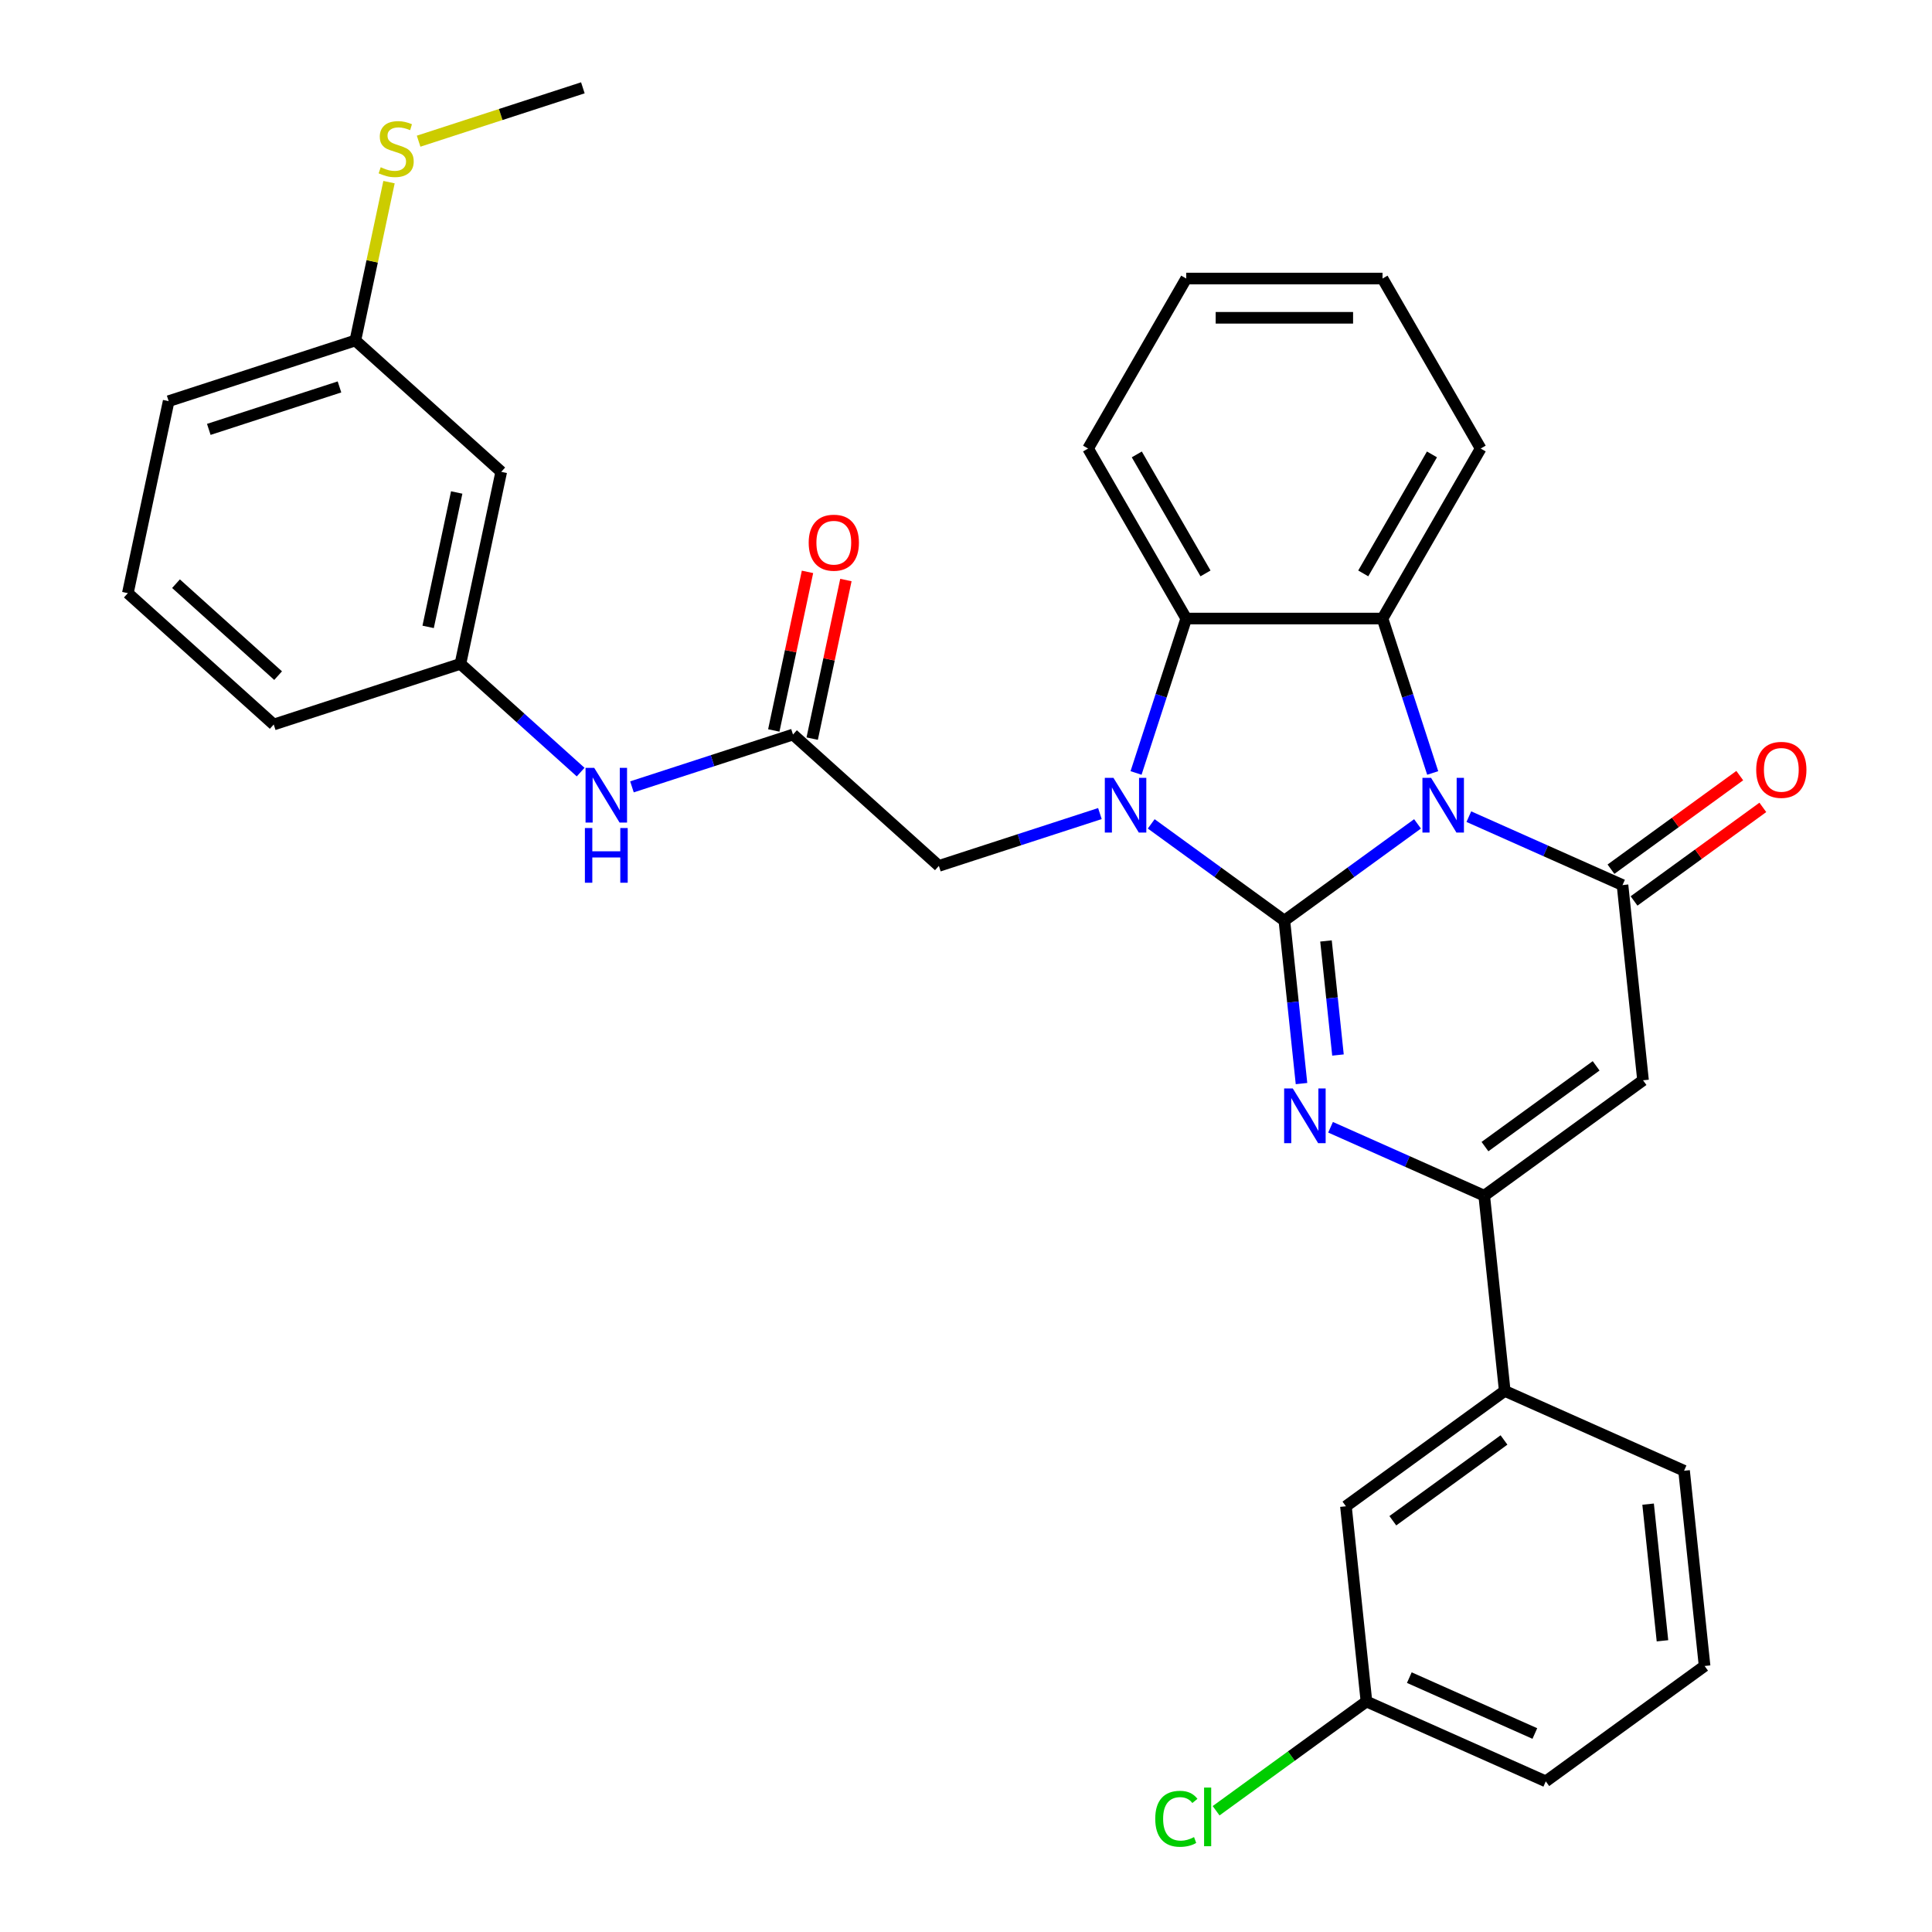 <?xml version='1.0' encoding='iso-8859-1'?>
<svg version='1.1' baseProfile='full'
              xmlns='http://www.w3.org/2000/svg'
                      xmlns:rdkit='http://www.rdkit.org/xml'
                      xmlns:xlink='http://www.w3.org/1999/xlink'
                  xml:space='preserve'
width='1000px' height='1000px' viewBox='0 0 1000 1000'>
<!-- END OF HEADER -->
<rect style='opacity:1.0;fill:#FFFFFF;stroke:none' width='1000' height='1000' x='0' y='0'> </rect>
<path class='bond-0' d='M 664.79,476.508 L 699.25,451.471' style='fill:none;fill-rule:evenodd;stroke:#000000;stroke-width:6px;stroke-linecap:butt;stroke-linejoin:miter;stroke-opacity:1' />
<path class='bond-0' d='M 699.25,451.471 L 733.71,426.435' style='fill:none;fill-rule:evenodd;stroke:#0000FF;stroke-width:6px;stroke-linecap:butt;stroke-linejoin:miter;stroke-opacity:1' />
<path class='bond-1' d='M 664.79,476.508 L 630.33,451.471' style='fill:none;fill-rule:evenodd;stroke:#000000;stroke-width:6px;stroke-linecap:butt;stroke-linejoin:miter;stroke-opacity:1' />
<path class='bond-1' d='M 630.33,451.471 L 595.87,426.435' style='fill:none;fill-rule:evenodd;stroke:#0000FF;stroke-width:6px;stroke-linecap:butt;stroke-linejoin:miter;stroke-opacity:1' />
<path class='bond-2' d='M 664.79,476.508 L 669.223,518.682' style='fill:none;fill-rule:evenodd;stroke:#000000;stroke-width:6px;stroke-linecap:butt;stroke-linejoin:miter;stroke-opacity:1' />
<path class='bond-2' d='M 669.223,518.682 L 673.656,560.856' style='fill:none;fill-rule:evenodd;stroke:#0000FF;stroke-width:6px;stroke-linecap:butt;stroke-linejoin:miter;stroke-opacity:1' />
<path class='bond-2' d='M 686.33,487.036 L 689.432,516.558' style='fill:none;fill-rule:evenodd;stroke:#000000;stroke-width:6px;stroke-linecap:butt;stroke-linejoin:miter;stroke-opacity:1' />
<path class='bond-2' d='M 689.432,516.558 L 692.535,546.079' style='fill:none;fill-rule:evenodd;stroke:#0000FF;stroke-width:6px;stroke-linecap:butt;stroke-linejoin:miter;stroke-opacity:1' />
<path class='bond-3' d='M 760.27,422.699 L 800.04,440.405' style='fill:none;fill-rule:evenodd;stroke:#0000FF;stroke-width:6px;stroke-linecap:butt;stroke-linejoin:miter;stroke-opacity:1' />
<path class='bond-3' d='M 800.04,440.405 L 839.811,458.112' style='fill:none;fill-rule:evenodd;stroke:#000000;stroke-width:6px;stroke-linecap:butt;stroke-linejoin:miter;stroke-opacity:1' />
<path class='bond-5' d='M 741.564,400.086 L 728.578,360.12' style='fill:none;fill-rule:evenodd;stroke:#0000FF;stroke-width:6px;stroke-linecap:butt;stroke-linejoin:miter;stroke-opacity:1' />
<path class='bond-5' d='M 728.578,360.12 L 715.593,320.154' style='fill:none;fill-rule:evenodd;stroke:#000000;stroke-width:6px;stroke-linecap:butt;stroke-linejoin:miter;stroke-opacity:1' />
<path class='bond-7' d='M 588.017,400.086 L 601.002,360.12' style='fill:none;fill-rule:evenodd;stroke:#0000FF;stroke-width:6px;stroke-linecap:butt;stroke-linejoin:miter;stroke-opacity:1' />
<path class='bond-7' d='M 601.002,360.12 L 613.988,320.154' style='fill:none;fill-rule:evenodd;stroke:#000000;stroke-width:6px;stroke-linecap:butt;stroke-linejoin:miter;stroke-opacity:1' />
<path class='bond-8' d='M 569.31,421.101 L 527.634,434.642' style='fill:none;fill-rule:evenodd;stroke:#0000FF;stroke-width:6px;stroke-linecap:butt;stroke-linejoin:miter;stroke-opacity:1' />
<path class='bond-8' d='M 527.634,434.642 L 485.959,448.184' style='fill:none;fill-rule:evenodd;stroke:#000000;stroke-width:6px;stroke-linecap:butt;stroke-linejoin:miter;stroke-opacity:1' />
<path class='bond-6' d='M 688.691,583.468 L 728.461,601.175' style='fill:none;fill-rule:evenodd;stroke:#0000FF;stroke-width:6px;stroke-linecap:butt;stroke-linejoin:miter;stroke-opacity:1' />
<path class='bond-6' d='M 728.461,601.175 L 768.231,618.882' style='fill:none;fill-rule:evenodd;stroke:#000000;stroke-width:6px;stroke-linecap:butt;stroke-linejoin:miter;stroke-opacity:1' />
<path class='bond-12' d='M 845.783,466.332 L 879.113,442.117' style='fill:none;fill-rule:evenodd;stroke:#000000;stroke-width:6px;stroke-linecap:butt;stroke-linejoin:miter;stroke-opacity:1' />
<path class='bond-12' d='M 879.113,442.117 L 912.442,417.901' style='fill:none;fill-rule:evenodd;stroke:#FF0000;stroke-width:6px;stroke-linecap:butt;stroke-linejoin:miter;stroke-opacity:1' />
<path class='bond-12' d='M 833.838,449.892 L 867.168,425.677' style='fill:none;fill-rule:evenodd;stroke:#000000;stroke-width:6px;stroke-linecap:butt;stroke-linejoin:miter;stroke-opacity:1' />
<path class='bond-12' d='M 867.168,425.677 L 900.498,401.461' style='fill:none;fill-rule:evenodd;stroke:#FF0000;stroke-width:6px;stroke-linecap:butt;stroke-linejoin:miter;stroke-opacity:1' />
<path class='bond-33' d='M 839.811,458.112 L 850.431,559.16' style='fill:none;fill-rule:evenodd;stroke:#000000;stroke-width:6px;stroke-linecap:butt;stroke-linejoin:miter;stroke-opacity:1' />
<path class='bond-4' d='M 850.431,559.16 L 768.231,618.882' style='fill:none;fill-rule:evenodd;stroke:#000000;stroke-width:6px;stroke-linecap:butt;stroke-linejoin:miter;stroke-opacity:1' />
<path class='bond-4' d='M 826.157,551.679 L 768.617,593.484' style='fill:none;fill-rule:evenodd;stroke:#000000;stroke-width:6px;stroke-linecap:butt;stroke-linejoin:miter;stroke-opacity:1' />
<path class='bond-19' d='M 715.593,320.154 L 766.395,232.162' style='fill:none;fill-rule:evenodd;stroke:#000000;stroke-width:6px;stroke-linecap:butt;stroke-linejoin:miter;stroke-opacity:1' />
<path class='bond-19' d='M 705.614,296.795 L 741.176,235.2' style='fill:none;fill-rule:evenodd;stroke:#000000;stroke-width:6px;stroke-linecap:butt;stroke-linejoin:miter;stroke-opacity:1' />
<path class='bond-32' d='M 715.593,320.154 L 613.988,320.154' style='fill:none;fill-rule:evenodd;stroke:#000000;stroke-width:6px;stroke-linecap:butt;stroke-linejoin:miter;stroke-opacity:1' />
<path class='bond-10' d='M 768.231,618.882 L 778.852,719.93' style='fill:none;fill-rule:evenodd;stroke:#000000;stroke-width:6px;stroke-linecap:butt;stroke-linejoin:miter;stroke-opacity:1' />
<path class='bond-22' d='M 613.988,320.154 L 563.186,232.162' style='fill:none;fill-rule:evenodd;stroke:#000000;stroke-width:6px;stroke-linecap:butt;stroke-linejoin:miter;stroke-opacity:1' />
<path class='bond-22' d='M 623.966,296.795 L 588.404,235.2' style='fill:none;fill-rule:evenodd;stroke:#000000;stroke-width:6px;stroke-linecap:butt;stroke-linejoin:miter;stroke-opacity:1' />
<path class='bond-9' d='M 485.959,448.184 L 410.452,380.197' style='fill:none;fill-rule:evenodd;stroke:#000000;stroke-width:6px;stroke-linecap:butt;stroke-linejoin:miter;stroke-opacity:1' />
<path class='bond-11' d='M 410.452,380.197 L 368.776,393.738' style='fill:none;fill-rule:evenodd;stroke:#000000;stroke-width:6px;stroke-linecap:butt;stroke-linejoin:miter;stroke-opacity:1' />
<path class='bond-11' d='M 368.776,393.738 L 327.1,407.279' style='fill:none;fill-rule:evenodd;stroke:#0000FF;stroke-width:6px;stroke-linecap:butt;stroke-linejoin:miter;stroke-opacity:1' />
<path class='bond-15' d='M 420.39,382.309 L 429.114,341.267' style='fill:none;fill-rule:evenodd;stroke:#000000;stroke-width:6px;stroke-linecap:butt;stroke-linejoin:miter;stroke-opacity:1' />
<path class='bond-15' d='M 429.114,341.267 L 437.838,300.225' style='fill:none;fill-rule:evenodd;stroke:#FF0000;stroke-width:6px;stroke-linecap:butt;stroke-linejoin:miter;stroke-opacity:1' />
<path class='bond-15' d='M 400.513,378.084 L 409.237,337.042' style='fill:none;fill-rule:evenodd;stroke:#000000;stroke-width:6px;stroke-linecap:butt;stroke-linejoin:miter;stroke-opacity:1' />
<path class='bond-15' d='M 409.237,337.042 L 417.961,296' style='fill:none;fill-rule:evenodd;stroke:#FF0000;stroke-width:6px;stroke-linecap:butt;stroke-linejoin:miter;stroke-opacity:1' />
<path class='bond-14' d='M 778.852,719.93 L 696.652,779.652' style='fill:none;fill-rule:evenodd;stroke:#000000;stroke-width:6px;stroke-linecap:butt;stroke-linejoin:miter;stroke-opacity:1' />
<path class='bond-14' d='M 778.466,745.328 L 720.926,787.134' style='fill:none;fill-rule:evenodd;stroke:#000000;stroke-width:6px;stroke-linecap:butt;stroke-linejoin:miter;stroke-opacity:1' />
<path class='bond-23' d='M 778.852,719.93 L 871.672,761.256' style='fill:none;fill-rule:evenodd;stroke:#000000;stroke-width:6px;stroke-linecap:butt;stroke-linejoin:miter;stroke-opacity:1' />
<path class='bond-13' d='M 300.54,399.637 L 269.426,371.622' style='fill:none;fill-rule:evenodd;stroke:#0000FF;stroke-width:6px;stroke-linecap:butt;stroke-linejoin:miter;stroke-opacity:1' />
<path class='bond-13' d='M 269.426,371.622 L 238.313,343.608' style='fill:none;fill-rule:evenodd;stroke:#000000;stroke-width:6px;stroke-linecap:butt;stroke-linejoin:miter;stroke-opacity:1' />
<path class='bond-16' d='M 238.313,343.608 L 259.438,244.223' style='fill:none;fill-rule:evenodd;stroke:#000000;stroke-width:6px;stroke-linecap:butt;stroke-linejoin:miter;stroke-opacity:1' />
<path class='bond-16' d='M 221.605,324.475 L 236.392,254.906' style='fill:none;fill-rule:evenodd;stroke:#000000;stroke-width:6px;stroke-linecap:butt;stroke-linejoin:miter;stroke-opacity:1' />
<path class='bond-26' d='M 238.313,343.608 L 141.681,375.005' style='fill:none;fill-rule:evenodd;stroke:#000000;stroke-width:6px;stroke-linecap:butt;stroke-linejoin:miter;stroke-opacity:1' />
<path class='bond-18' d='M 696.652,779.652 L 707.273,880.7' style='fill:none;fill-rule:evenodd;stroke:#000000;stroke-width:6px;stroke-linecap:butt;stroke-linejoin:miter;stroke-opacity:1' />
<path class='bond-17' d='M 259.438,244.223 L 183.931,176.236' style='fill:none;fill-rule:evenodd;stroke:#000000;stroke-width:6px;stroke-linecap:butt;stroke-linejoin:miter;stroke-opacity:1' />
<path class='bond-20' d='M 183.931,176.236 L 192.642,135.254' style='fill:none;fill-rule:evenodd;stroke:#000000;stroke-width:6px;stroke-linecap:butt;stroke-linejoin:miter;stroke-opacity:1' />
<path class='bond-20' d='M 192.642,135.254 L 201.353,94.272' style='fill:none;fill-rule:evenodd;stroke:#CCCC00;stroke-width:6px;stroke-linecap:butt;stroke-linejoin:miter;stroke-opacity:1' />
<path class='bond-36' d='M 183.931,176.236 L 87.299,207.634' style='fill:none;fill-rule:evenodd;stroke:#000000;stroke-width:6px;stroke-linecap:butt;stroke-linejoin:miter;stroke-opacity:1' />
<path class='bond-36' d='M 175.715,200.272 L 108.073,222.251' style='fill:none;fill-rule:evenodd;stroke:#000000;stroke-width:6px;stroke-linecap:butt;stroke-linejoin:miter;stroke-opacity:1' />
<path class='bond-21' d='M 707.273,880.7 L 668.363,908.97' style='fill:none;fill-rule:evenodd;stroke:#000000;stroke-width:6px;stroke-linecap:butt;stroke-linejoin:miter;stroke-opacity:1' />
<path class='bond-21' d='M 668.363,908.97 L 629.453,937.239' style='fill:none;fill-rule:evenodd;stroke:#00CC00;stroke-width:6px;stroke-linecap:butt;stroke-linejoin:miter;stroke-opacity:1' />
<path class='bond-35' d='M 707.273,880.7 L 800.093,922.026' style='fill:none;fill-rule:evenodd;stroke:#000000;stroke-width:6px;stroke-linecap:butt;stroke-linejoin:miter;stroke-opacity:1' />
<path class='bond-35' d='M 729.461,868.335 L 794.435,897.263' style='fill:none;fill-rule:evenodd;stroke:#000000;stroke-width:6px;stroke-linecap:butt;stroke-linejoin:miter;stroke-opacity:1' />
<path class='bond-30' d='M 766.395,232.162 L 715.593,144.17' style='fill:none;fill-rule:evenodd;stroke:#000000;stroke-width:6px;stroke-linecap:butt;stroke-linejoin:miter;stroke-opacity:1' />
<path class='bond-29' d='M 216.676,73.076 L 259.181,59.266' style='fill:none;fill-rule:evenodd;stroke:#CCCC00;stroke-width:6px;stroke-linecap:butt;stroke-linejoin:miter;stroke-opacity:1' />
<path class='bond-29' d='M 259.181,59.266 L 301.687,45.455' style='fill:none;fill-rule:evenodd;stroke:#000000;stroke-width:6px;stroke-linecap:butt;stroke-linejoin:miter;stroke-opacity:1' />
<path class='bond-31' d='M 563.186,232.162 L 613.988,144.17' style='fill:none;fill-rule:evenodd;stroke:#000000;stroke-width:6px;stroke-linecap:butt;stroke-linejoin:miter;stroke-opacity:1' />
<path class='bond-24' d='M 871.672,761.256 L 882.293,862.304' style='fill:none;fill-rule:evenodd;stroke:#000000;stroke-width:6px;stroke-linecap:butt;stroke-linejoin:miter;stroke-opacity:1' />
<path class='bond-24' d='M 853.056,778.538 L 860.49,849.271' style='fill:none;fill-rule:evenodd;stroke:#000000;stroke-width:6px;stroke-linecap:butt;stroke-linejoin:miter;stroke-opacity:1' />
<path class='bond-28' d='M 882.293,862.304 L 800.093,922.026' style='fill:none;fill-rule:evenodd;stroke:#000000;stroke-width:6px;stroke-linecap:butt;stroke-linejoin:miter;stroke-opacity:1' />
<path class='bond-25' d='M 66.174,307.018 L 141.681,375.005' style='fill:none;fill-rule:evenodd;stroke:#000000;stroke-width:6px;stroke-linecap:butt;stroke-linejoin:miter;stroke-opacity:1' />
<path class='bond-25' d='M 91.098,302.115 L 143.952,349.706' style='fill:none;fill-rule:evenodd;stroke:#000000;stroke-width:6px;stroke-linecap:butt;stroke-linejoin:miter;stroke-opacity:1' />
<path class='bond-27' d='M 66.174,307.018 L 87.299,207.634' style='fill:none;fill-rule:evenodd;stroke:#000000;stroke-width:6px;stroke-linecap:butt;stroke-linejoin:miter;stroke-opacity:1' />
<path class='bond-34' d='M 715.593,144.17 L 613.988,144.17' style='fill:none;fill-rule:evenodd;stroke:#000000;stroke-width:6px;stroke-linecap:butt;stroke-linejoin:miter;stroke-opacity:1' />
<path class='bond-34' d='M 700.352,164.491 L 629.229,164.491' style='fill:none;fill-rule:evenodd;stroke:#000000;stroke-width:6px;stroke-linecap:butt;stroke-linejoin:miter;stroke-opacity:1' />
<path  class='atom-1' d='M 740.73 402.626
L 750.01 417.626
Q 750.93 419.106, 752.41 421.786
Q 753.89 424.466, 753.97 424.626
L 753.97 402.626
L 757.73 402.626
L 757.73 430.946
L 753.85 430.946
L 743.89 414.546
Q 742.73 412.626, 741.49 410.426
Q 740.29 408.226, 739.93 407.546
L 739.93 430.946
L 736.25 430.946
L 736.25 402.626
L 740.73 402.626
' fill='#0000FF'/>
<path  class='atom-2' d='M 576.33 402.626
L 585.61 417.626
Q 586.53 419.106, 588.01 421.786
Q 589.49 424.466, 589.57 424.626
L 589.57 402.626
L 593.33 402.626
L 593.33 430.946
L 589.45 430.946
L 579.49 414.546
Q 578.33 412.626, 577.09 410.426
Q 575.89 408.226, 575.53 407.546
L 575.53 430.946
L 571.85 430.946
L 571.85 402.626
L 576.33 402.626
' fill='#0000FF'/>
<path  class='atom-3' d='M 669.151 563.396
L 678.431 578.396
Q 679.351 579.876, 680.831 582.556
Q 682.311 585.236, 682.391 585.396
L 682.391 563.396
L 686.151 563.396
L 686.151 591.716
L 682.271 591.716
L 672.311 575.316
Q 671.151 573.396, 669.911 571.196
Q 668.711 568.996, 668.351 568.316
L 668.351 591.716
L 664.671 591.716
L 664.671 563.396
L 669.151 563.396
' fill='#0000FF'/>
<path  class='atom-12' d='M 307.56 397.434
L 316.84 412.434
Q 317.76 413.914, 319.24 416.594
Q 320.72 419.274, 320.8 419.434
L 320.8 397.434
L 324.56 397.434
L 324.56 425.754
L 320.68 425.754
L 310.72 409.354
Q 309.56 407.434, 308.32 405.234
Q 307.12 403.034, 306.76 402.354
L 306.76 425.754
L 303.08 425.754
L 303.08 397.434
L 307.56 397.434
' fill='#0000FF'/>
<path  class='atom-12' d='M 302.74 428.586
L 306.58 428.586
L 306.58 440.626
L 321.06 440.626
L 321.06 428.586
L 324.9 428.586
L 324.9 456.906
L 321.06 456.906
L 321.06 443.826
L 306.58 443.826
L 306.58 456.906
L 302.74 456.906
L 302.74 428.586
' fill='#0000FF'/>
<path  class='atom-13' d='M 909.01 398.471
Q 909.01 391.671, 912.37 387.871
Q 915.73 384.071, 922.01 384.071
Q 928.29 384.071, 931.65 387.871
Q 935.01 391.671, 935.01 398.471
Q 935.01 405.351, 931.61 409.271
Q 928.21 413.151, 922.01 413.151
Q 915.77 413.151, 912.37 409.271
Q 909.01 405.391, 909.01 398.471
M 922.01 409.951
Q 926.33 409.951, 928.65 407.071
Q 931.01 404.151, 931.01 398.471
Q 931.01 392.911, 928.65 390.111
Q 926.33 387.271, 922.01 387.271
Q 917.69 387.271, 915.33 390.071
Q 913.01 392.871, 913.01 398.471
Q 913.01 404.191, 915.33 407.071
Q 917.69 409.951, 922.01 409.951
' fill='#FF0000'/>
<path  class='atom-16' d='M 418.576 280.892
Q 418.576 274.092, 421.936 270.292
Q 425.296 266.492, 431.576 266.492
Q 437.856 266.492, 441.216 270.292
Q 444.576 274.092, 444.576 280.892
Q 444.576 287.772, 441.176 291.692
Q 437.776 295.572, 431.576 295.572
Q 425.336 295.572, 421.936 291.692
Q 418.576 287.812, 418.576 280.892
M 431.576 292.372
Q 435.896 292.372, 438.216 289.492
Q 440.576 286.572, 440.576 280.892
Q 440.576 275.332, 438.216 272.532
Q 435.896 269.692, 431.576 269.692
Q 427.256 269.692, 424.896 272.492
Q 422.576 275.292, 422.576 280.892
Q 422.576 286.612, 424.896 289.492
Q 427.256 292.372, 431.576 292.372
' fill='#FF0000'/>
<path  class='atom-21' d='M 197.056 86.572
Q 197.376 86.692, 198.696 87.252
Q 200.016 87.812, 201.456 88.172
Q 202.936 88.492, 204.376 88.492
Q 207.056 88.492, 208.616 87.212
Q 210.176 85.892, 210.176 83.612
Q 210.176 82.052, 209.376 81.092
Q 208.616 80.132, 207.416 79.612
Q 206.216 79.092, 204.216 78.492
Q 201.696 77.732, 200.176 77.012
Q 198.696 76.292, 197.616 74.772
Q 196.576 73.252, 196.576 70.692
Q 196.576 67.132, 198.976 64.932
Q 201.416 62.732, 206.216 62.732
Q 209.496 62.732, 213.216 64.292
L 212.296 67.372
Q 208.896 65.972, 206.336 65.972
Q 203.576 65.972, 202.056 67.132
Q 200.536 68.252, 200.576 70.212
Q 200.576 71.732, 201.336 72.652
Q 202.136 73.572, 203.256 74.092
Q 204.416 74.612, 206.336 75.212
Q 208.896 76.012, 210.416 76.812
Q 211.936 77.612, 213.016 79.252
Q 214.136 80.852, 214.136 83.612
Q 214.136 87.532, 211.496 89.652
Q 208.896 91.732, 204.536 91.732
Q 202.016 91.732, 200.096 91.172
Q 198.216 90.652, 195.976 89.732
L 197.056 86.572
' fill='#CCCC00'/>
<path  class='atom-22' d='M 597.953 941.402
Q 597.953 934.362, 601.233 930.682
Q 604.553 926.962, 610.833 926.962
Q 616.673 926.962, 619.793 931.082
L 617.153 933.242
Q 614.873 930.242, 610.833 930.242
Q 606.553 930.242, 604.273 933.122
Q 602.033 935.962, 602.033 941.402
Q 602.033 947.002, 604.353 949.882
Q 606.713 952.762, 611.273 952.762
Q 614.393 952.762, 618.033 950.882
L 619.153 953.882
Q 617.673 954.842, 615.433 955.402
Q 613.193 955.962, 610.713 955.962
Q 604.553 955.962, 601.233 952.202
Q 597.953 948.442, 597.953 941.402
' fill='#00CC00'/>
<path  class='atom-22' d='M 623.233 925.242
L 626.913 925.242
L 626.913 955.602
L 623.233 955.602
L 623.233 925.242
' fill='#00CC00'/>
</svg>
